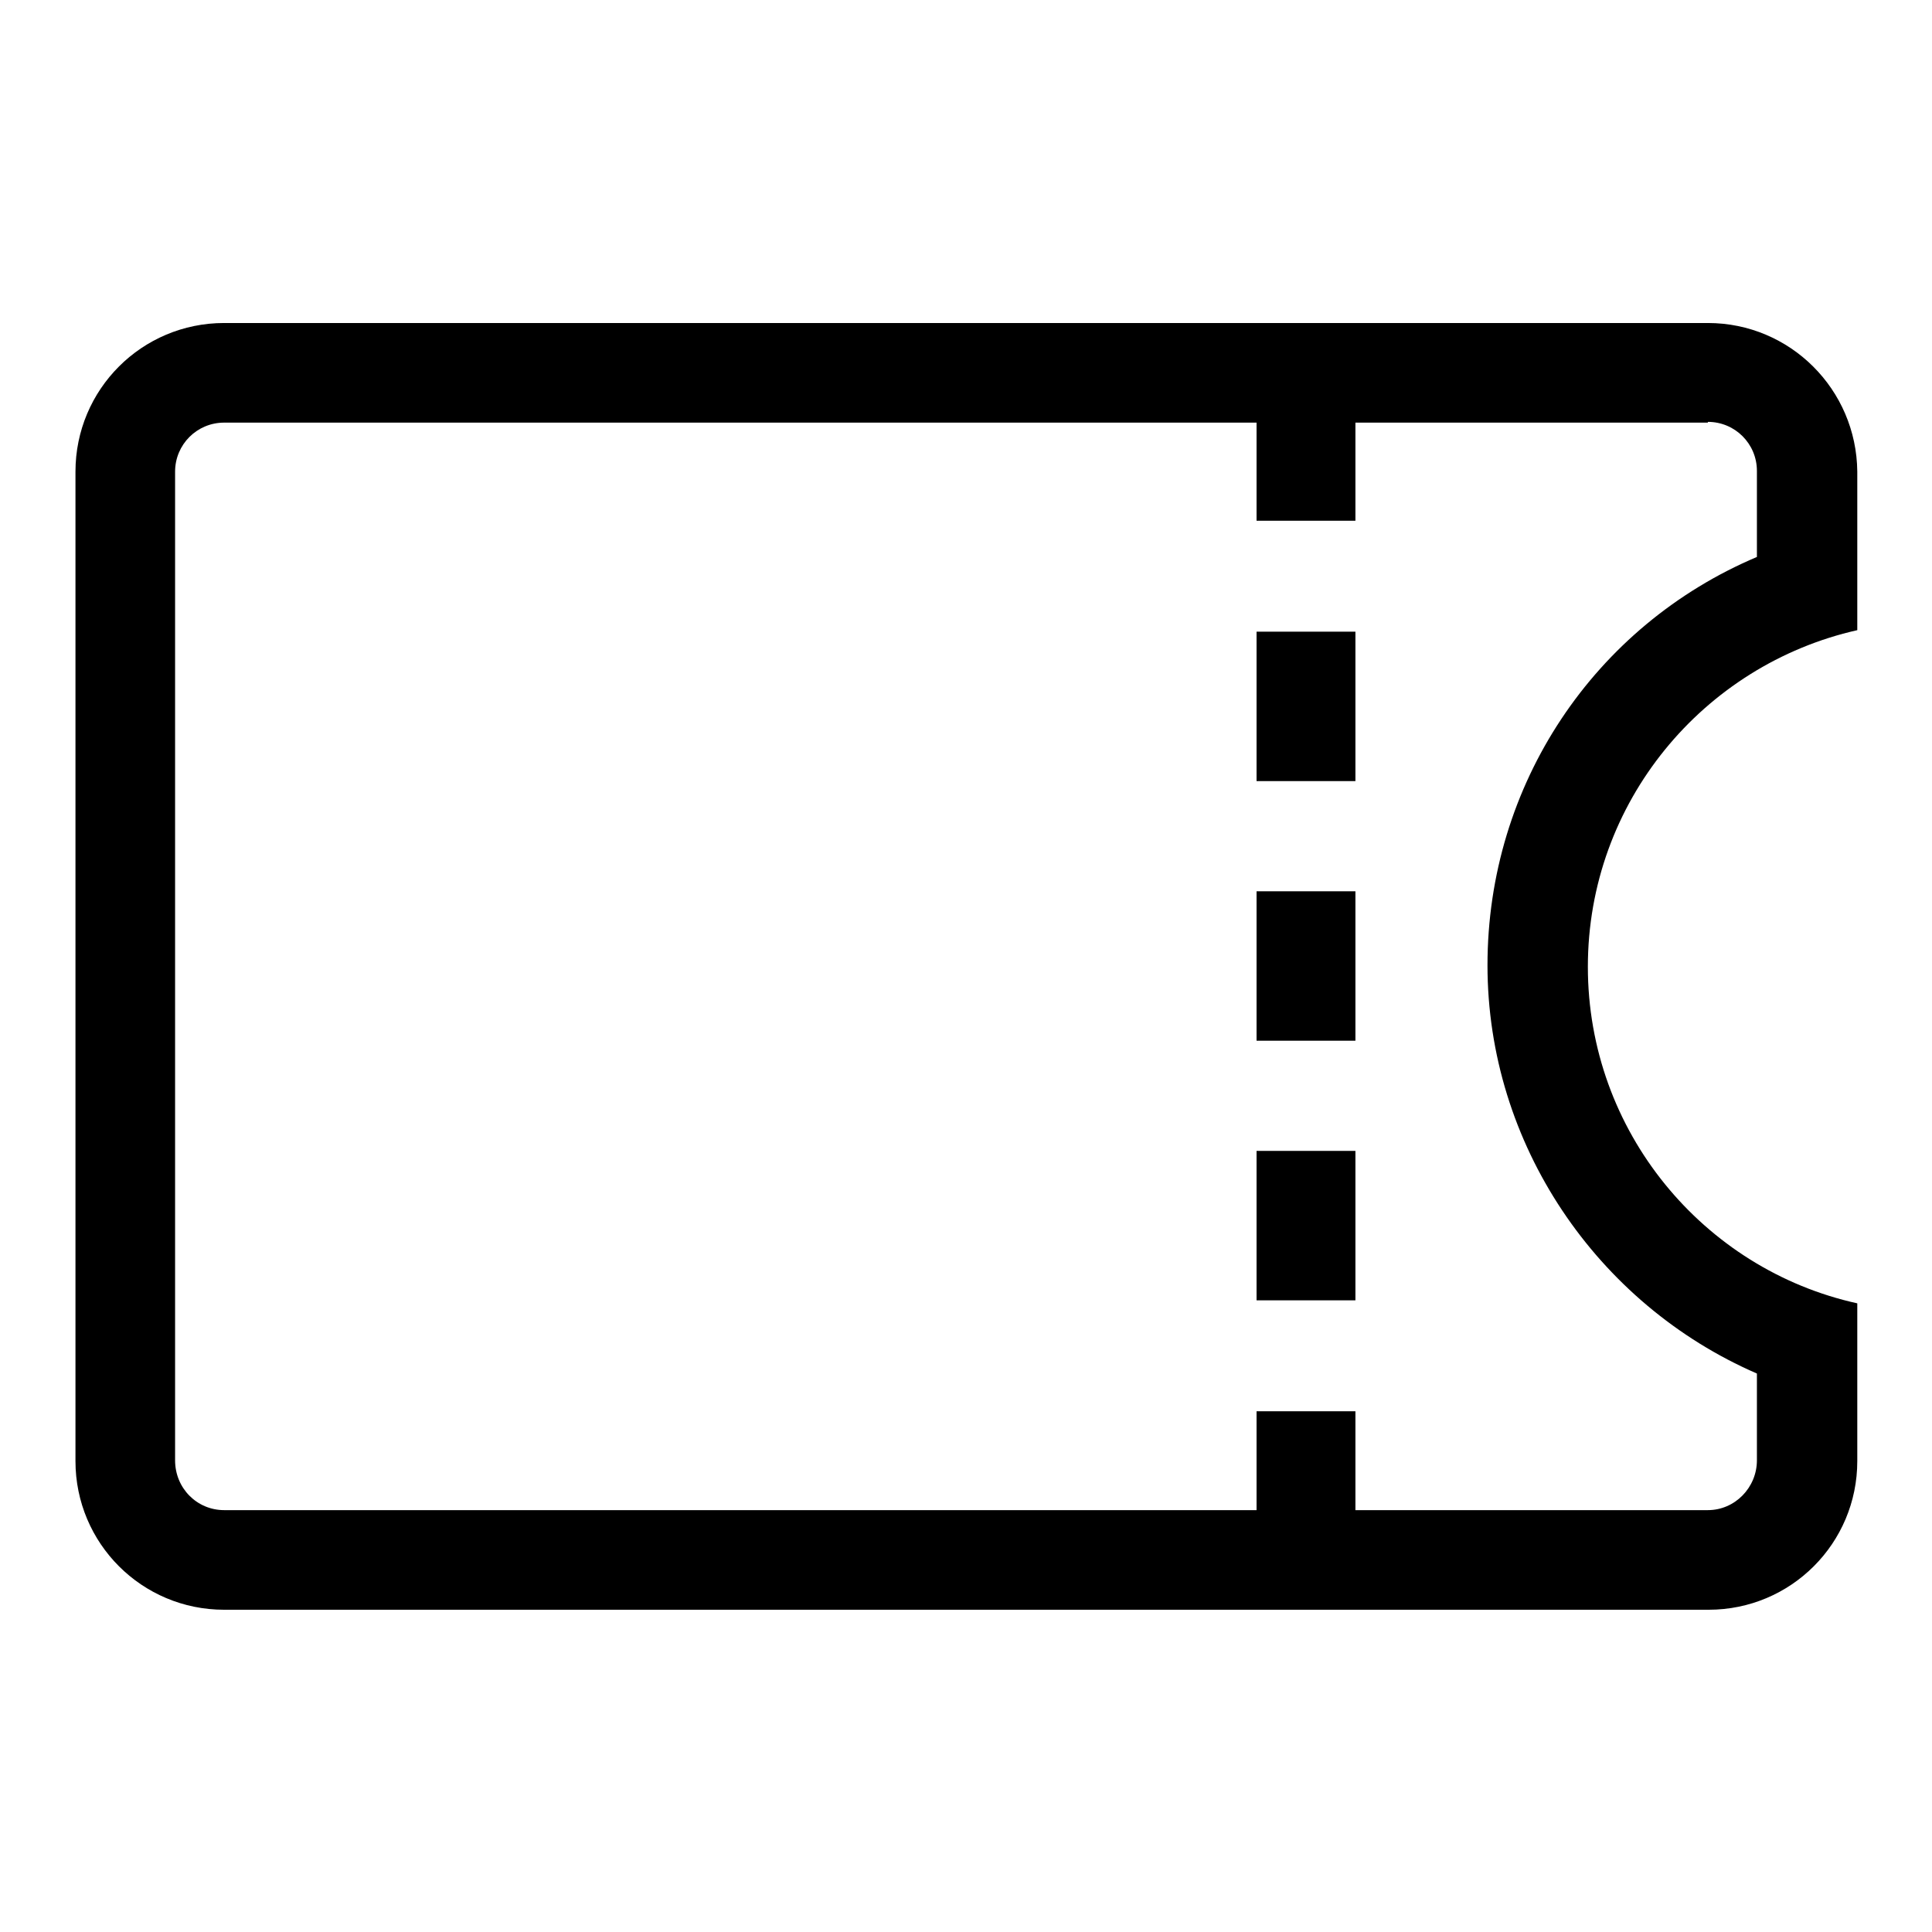 <?xml version="1.0" encoding="utf-8"?>
<!-- Svg Vector Icons : http://www.onlinewebfonts.com/icon -->
<!DOCTYPE svg PUBLIC "-//W3C//DTD SVG 1.1//EN" "http://www.w3.org/Graphics/SVG/1.1/DTD/svg11.dtd">
<svg version="1.1" xmlns="http://www.w3.org/2000/svg" xmlns:xlink="http://www.w3.org/1999/xlink" x="0px" y="0px" viewBox="0 0 256 256" enable-background="new 0 0 256 256" xml:space="preserve">
<g><g><path fill="#000000" d="M166.5,83.7h13.1v19.8h-13.1V83.7z"/><path fill="#000000" d="M166.5,118.1h13.1v19.8h-13.1V118.1L166.5,118.1z"/><path fill="#000000" d="M166.5,152.5h13.1v19.8h-13.1V152.5z"/><path fill="#000000" d="M166.5,187h13.1v13.2h-13.1V187z"/><path fill="#000000" d="M166.5,55.8h13.1V69h-13.1V55.8z"/><path fill="#000000" d="M226.3,55.9c3.6,0,6.5,2.9,6.5,6.5v11.4c-21.5,9.1-35.7,30.1-35.7,54.1c0,23.7,14.5,44.9,35.7,54.1v11.5c0,3.6-2.9,6.6-6.5,6.6H29.7c-3.6,0-6.5-2.9-6.5-6.6V62.5c0-3.6,2.9-6.5,6.5-6.5H226.3 M226.3,42.8H29.7C18.8,42.8,10,51.6,10,62.5v131.1c0,10.9,8.8,19.7,19.7,19.7h196.7c10.9,0,19.7-8.8,19.7-19.7v-20.9c-20.4-4.5-35.7-22.8-35.7-44.6c0-21.8,15.3-40,35.7-44.6V62.5C246,51.6,237.2,42.8,226.3,42.8L226.3,42.8z"/></g></g>
</svg>
